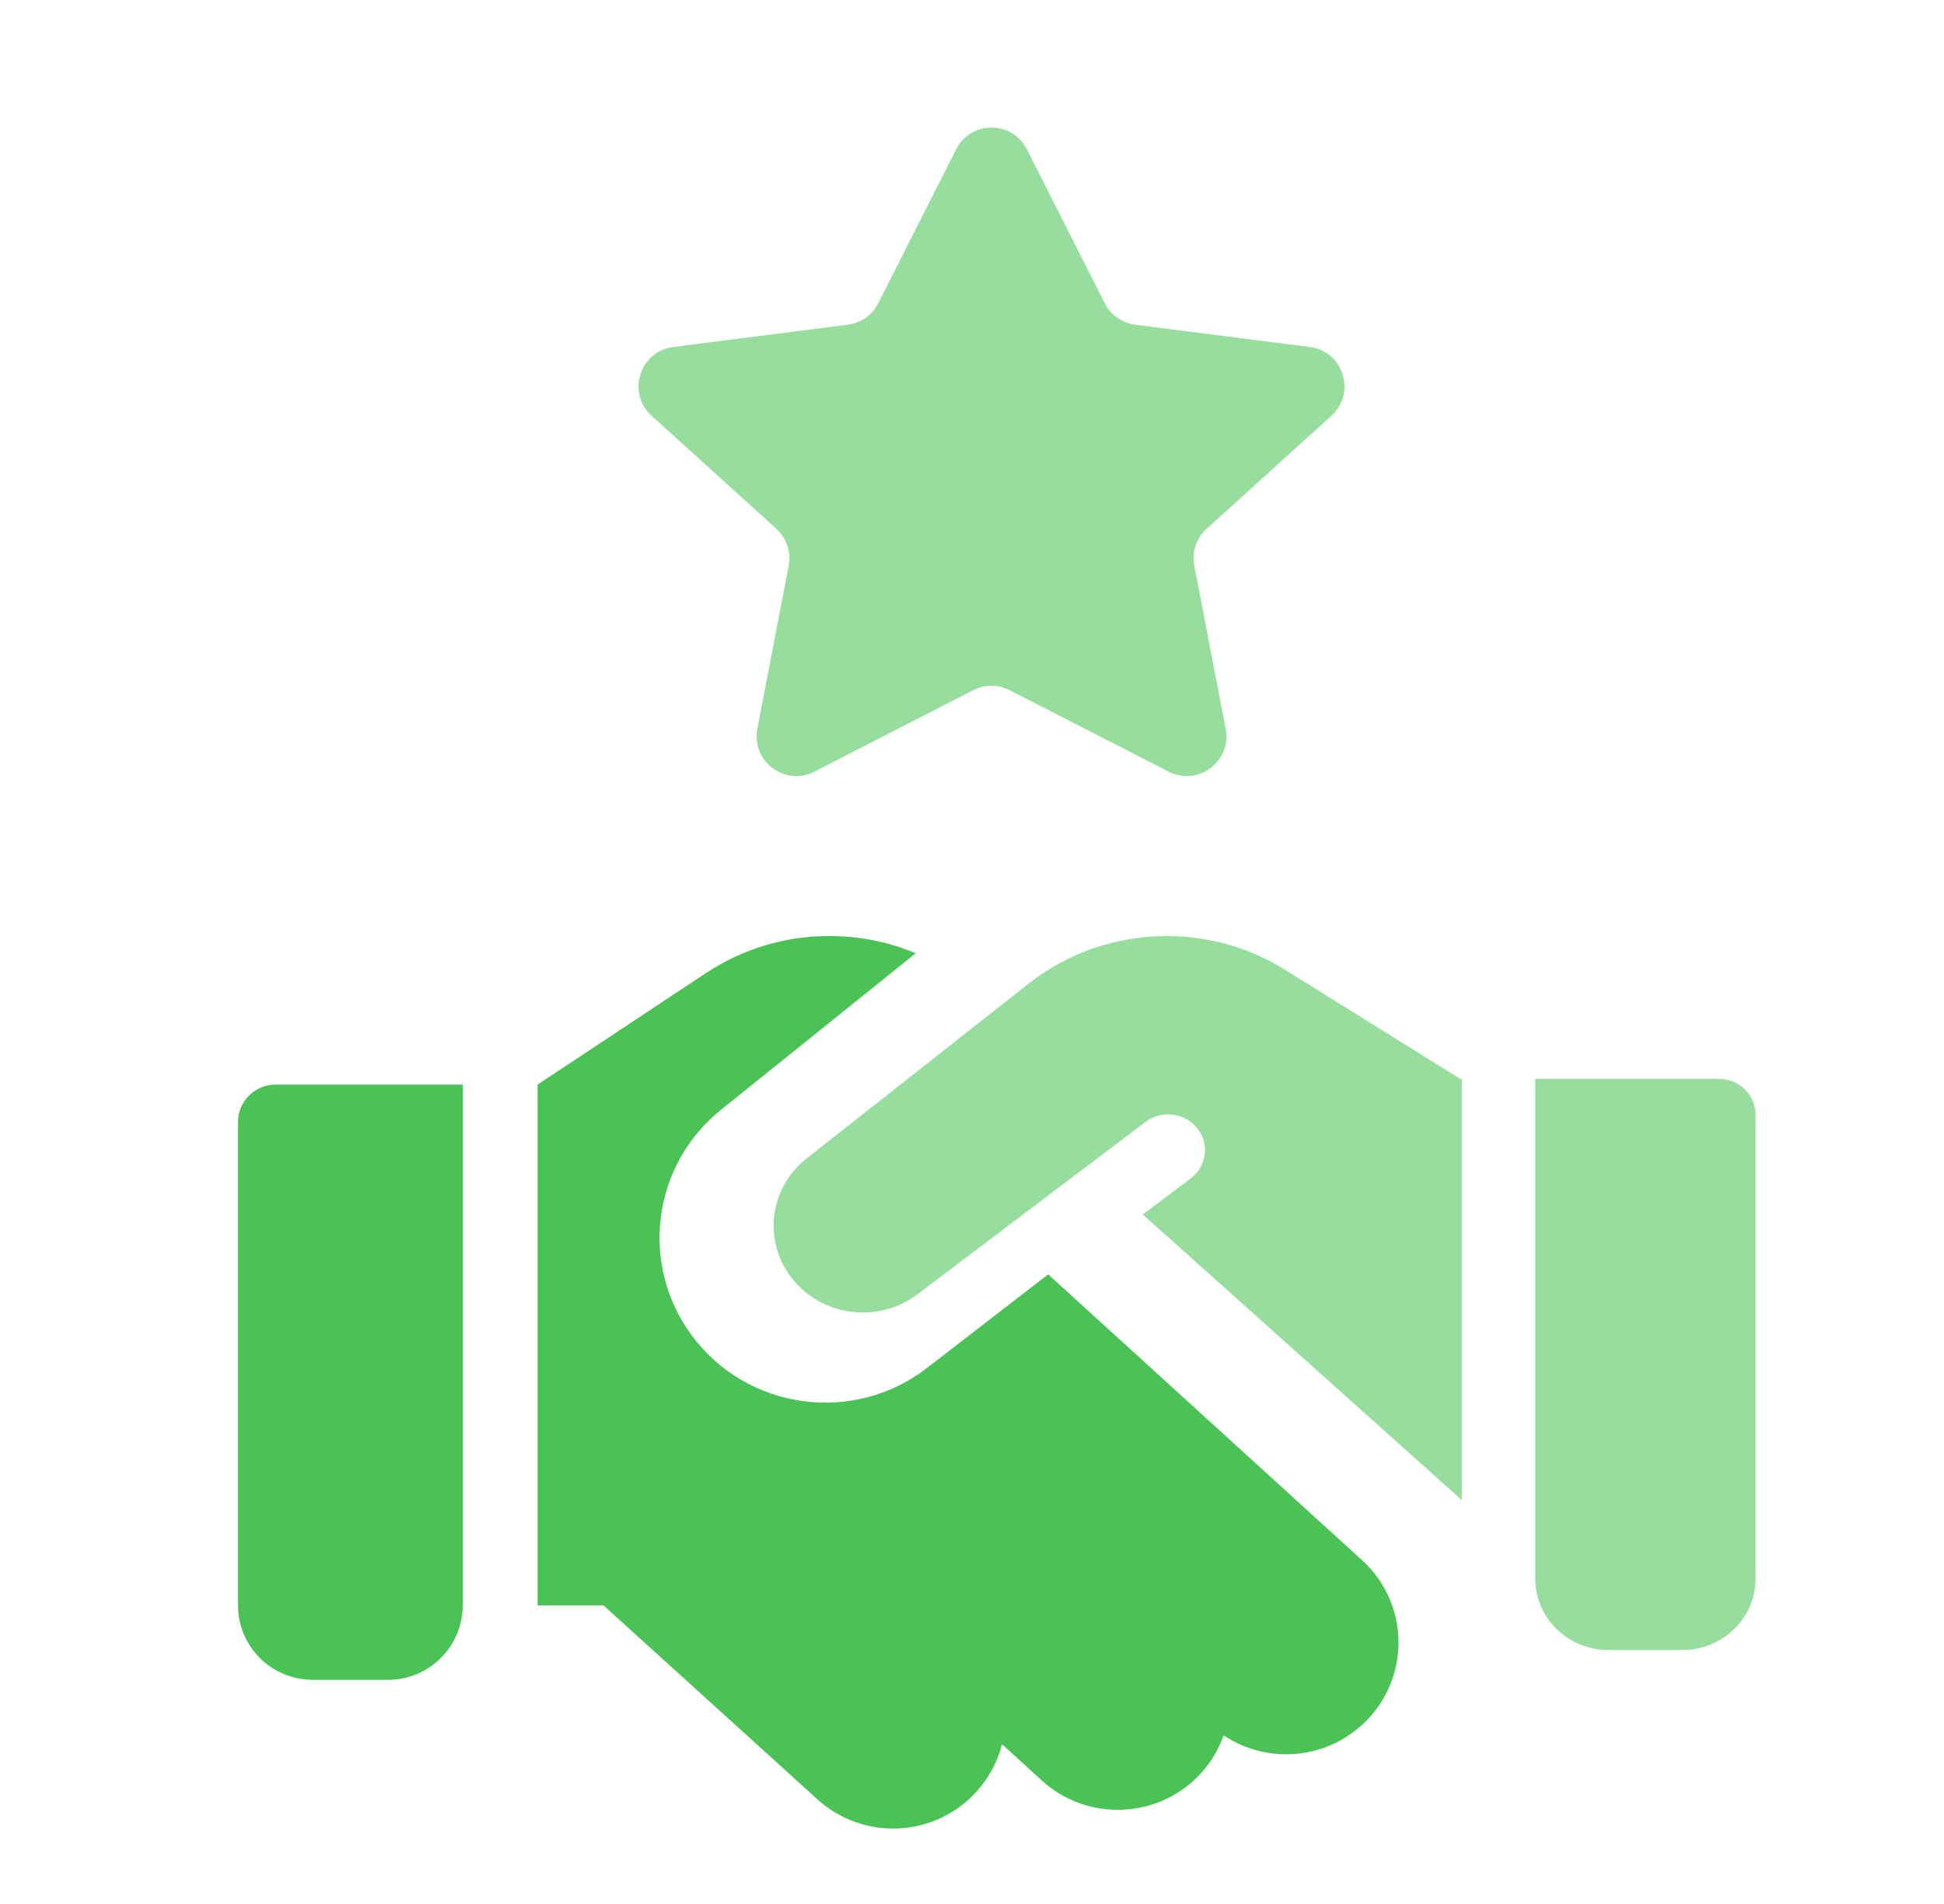 <svg xmlns="http://www.w3.org/2000/svg" width="49" height="48" viewBox="0 0 49 48" fill="none"><path d="M25.936 24.79L20.336 29.201C19.404 29.932 19.225 31.248 19.931 32.187C20.677 33.189 22.129 33.386 23.13 32.626L28.874 28.284C29.279 27.98 29.858 28.047 30.176 28.441C30.494 28.835 30.419 29.397 30.014 29.707L28.805 30.618L36.846 37.818V27.198H36.805L36.58 27.057L32.38 24.442C31.495 23.89 30.459 23.598 29.406 23.598C28.145 23.598 26.919 24.02 25.936 24.79ZM38.697 27.198V39.798C38.697 40.794 39.524 41.598 40.548 41.598H42.399C43.423 41.598 44.25 40.794 44.25 39.798V28.098C44.25 27.603 43.834 27.198 43.325 27.198H38.697Z" fill="#97DD9E"></path><path d="M26.42 32.127L23.37 34.483C21.512 35.925 18.817 35.55 17.425 33.651C16.115 31.863 16.446 29.366 18.174 27.977L23.081 24.032C22.397 23.744 21.66 23.598 20.911 23.598C19.802 23.592 18.722 23.92 17.796 24.53L13.55 27.343V40.473H15.213L20.604 45.362C21.76 46.411 23.547 46.329 24.603 45.18C24.927 44.822 25.146 44.406 25.258 43.973L26.26 44.887C27.41 45.936 29.203 45.86 30.259 44.717C30.525 44.43 30.719 44.096 30.843 43.75C31.988 44.512 33.545 44.354 34.506 43.31C35.562 42.167 35.485 40.385 34.335 39.336L26.42 32.127ZM6.944 27.343C6.425 27.343 6 27.765 6 28.281V40.473C6 41.511 6.843 42.349 7.887 42.349H9.775C10.819 42.349 11.662 41.511 11.662 40.473V27.343H6.944Z" fill="#4AC256"></path><path d="M24.099 3.765C24.469 3.033 25.514 3.033 25.884 3.765L27.846 7.645C27.996 7.941 28.283 8.144 28.612 8.186L33.014 8.748C33.861 8.857 34.192 9.908 33.559 10.481L30.414 13.332C30.156 13.567 30.038 13.919 30.104 14.262L30.894 18.374C31.051 19.192 30.197 19.833 29.456 19.453L25.447 17.399C25.161 17.252 24.822 17.252 24.535 17.399L20.527 19.453C19.786 19.833 18.932 19.192 19.089 18.374L19.879 14.262C19.945 13.919 19.827 13.567 19.569 13.332L16.424 10.481C15.791 9.908 16.122 8.857 16.968 8.748L21.371 8.186C21.7 8.144 21.987 7.941 22.137 7.645L24.099 3.765Z" fill="#97DD9E"></path></svg>